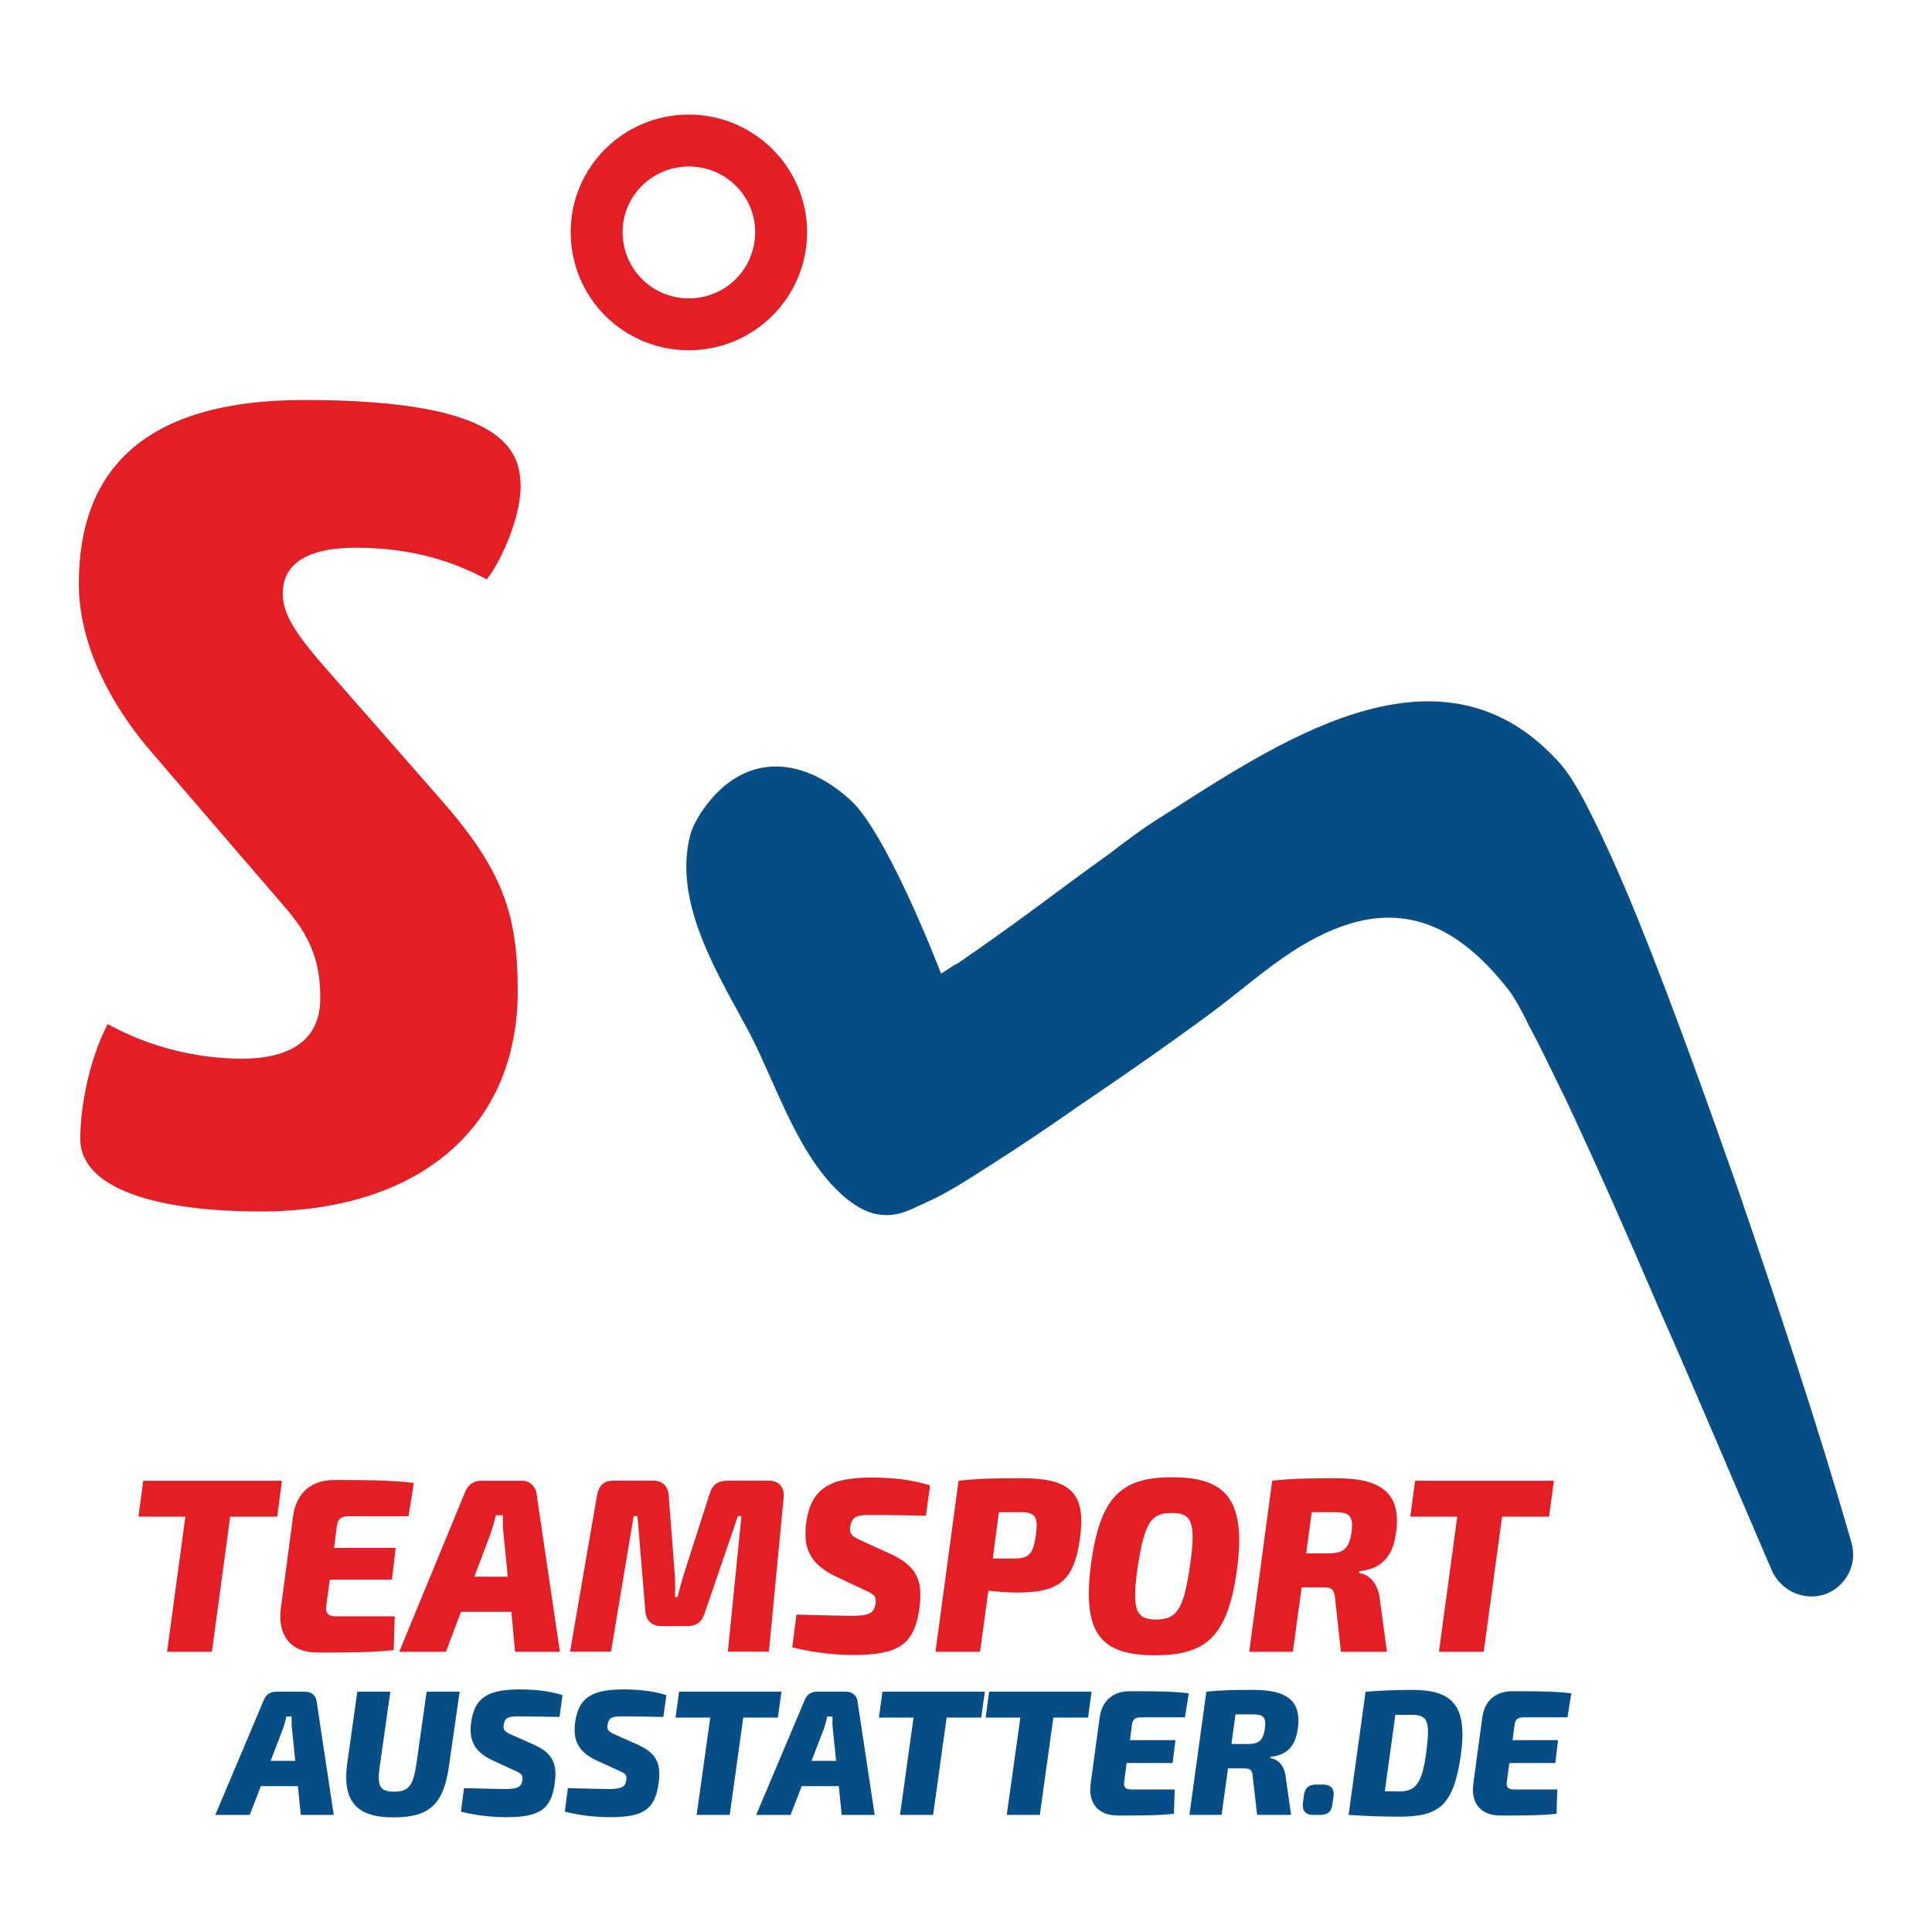 <svg xmlns="http://www.w3.org/2000/svg" version="1.1" xmlns:xlink="http://www.w3.org/1999/xlink" width="1200" height="1200"><svg width="1200" height="1200" viewBox="0 0 1200 1200" fill="none" xmlns="http://www.w3.org/2000/svg">
<path fill-rule="evenodd" clip-rule="evenodd" d="M584.553 604.756C588.582 602.07 592.61 599.384 595.296 598.041C610.963 587.298 626.63 576.108 641.849 564.917C657.516 553.279 673.183 541.64 688.85 530.45C698.698 522.84 709.441 514.783 720.184 508.068C791.357 462.858 892.074 392.132 966.38 471.363C976.228 481.21 984.285 497.773 990.552 510.306C1000.4 530.45 1009.35 551.04 1017.86 572.079C1039.79 626.69 1059.94 683.091 1079.63 739.044C1104.25 811.112 1128.87 884.524 1149.91 957.935C1153.94 971.363 1146.78 985.24 1133.79 990.164C1120.81 994.64 1106.49 988.373 1100.67 975.84C1076.95 920.781 1053.67 865.275 1029.5 810.665C1011.14 767.692 992.342 725.168 972.647 683.091C965.037 667.871 957.875 652.204 949.818 637.433C946.684 630.718 941.313 620.423 936.836 614.604C910.426 581.032 878.645 559.993 835.225 574.765C802.548 585.955 779.271 609.232 751.966 629.375C724.66 649.519 696.908 668.767 669.155 687.567C651.249 700.101 633.344 712.187 614.992 723.825C602.458 731.882 588.134 741.282 574.705 747.102C566.648 750.683 560.381 754.711 550.533 754.711C540.238 754.711 532.18 749.787 524.571 743.521C495.922 718.901 482.941 675.481 465.931 642.357C446.683 606.099 417.587 561.336 428.778 518.364L429.226 517.021L429.673 515.678C434.15 504.487 443.102 493.296 452.502 486.134C478.017 467.334 506.665 477.182 528.152 496.877C545.609 512.544 570.229 568.05 584.553 604.756Z" fill="#074E86"></path>
<path fill-rule="evenodd" clip-rule="evenodd" d="M189.077 248.437C87.912 248.437 48.969 293.2 48.969 362.582C48.969 394.364 63.293 431.517 94.627 467.775L177.438 564.015C196.686 585.949 198.924 603.854 198.924 620.416C198.924 641.455 185.943 657.569 150.133 657.569C123.275 657.569 93.732 650.855 66.874 636.083C54.788 659.36 49.864 688.903 49.864 707.256C49.864 739.485 100.446 752.467 161.771 752.467C258.907 752.467 321.575 701.437 321.575 615.492C321.575 567.596 312.174 540.291 273.678 496.423L203.401 416.298C179.676 389.44 175.648 379.145 175.648 368.402C175.648 350.496 190.42 340.201 220.858 340.201C249.954 340.201 276.812 346.02 302.327 359.897C313.07 346.02 323.365 319.162 323.365 302.6C323.365 279.323 313.07 248.437 189.077 248.437ZM427.88 71.177C468.166 71.177 501.291 103.854 501.291 144.14C501.291 184.874 468.166 217.551 427.88 217.551C387.146 217.551 354.469 184.874 354.469 144.14C354.469 103.854 387.146 71.177 427.88 71.177ZM427.88 103.406C450.709 103.406 469.062 121.759 469.062 144.14C469.062 166.969 450.709 185.322 427.88 185.322C405.051 185.322 386.698 166.969 386.698 144.14C386.698 121.759 405.051 103.406 427.88 103.406Z" fill="#E31E24"></path>
<path fill-rule="evenodd" clip-rule="evenodd" d="M172.202 942.014L175.101 919.709H88.988L86 942.014H115.138L103.779 1025.94H131.615L142.975 942.014H172.202Z" fill="#E31E24"></path>
<path fill-rule="evenodd" clip-rule="evenodd" d="M253.759 941.718L257.013 921.1C243.405 919.236 224.709 919.266 207.522 919.266C192.761 919.266 183.975 927.874 182.052 941.6L174.42 999.166C172.379 1015.35 180.13 1026.41 197.169 1026.41C212.315 1026.41 230.744 1026.56 244.529 1024.87L245.18 1003.93H208.617C203.765 1003.93 201.902 1001.92 202.671 997.155L204.801 981.151H243.435L245.772 961.449H207.493L209.09 948.818C209.652 943.434 211.693 941.748 217.018 941.748H253.788L253.759 941.718Z" fill="#E31E24"></path>
<path fill-rule="evenodd" clip-rule="evenodd" d="M317.596 1001.15L319.933 1025.94H347.77L333.245 927.726C332.831 923.259 328.926 919.709 324.311 919.709H298.871C294.286 919.709 290.706 922.165 288.931 926.632L247.96 1025.94H276.98L286.299 1001.15H317.567H317.596ZM315.377 979.287H294.641L304.876 952.042C306.178 948.197 307.183 944.351 307.952 941.127H312.331C312.331 944.677 312.242 948.522 312.686 952.22L315.407 979.317L315.377 979.287Z" fill="#E31E24"></path>
<path fill-rule="evenodd" clip-rule="evenodd" d="M451.957 919.709C445.834 919.709 442.254 922.165 440.627 928.318L425.097 976.654C423.618 981.595 422.257 986.061 420.926 991.889H419.24C419.358 986.505 419.447 981.565 419.003 976.329L415.335 929.205C415.216 923.2 411.43 919.65 405.662 919.65H381.138C374.749 919.65 371.879 922.727 370.725 929.353L354.071 1025.88H379.511L393.563 941.659H395.959L400.81 1000.47C401.136 1006.47 404.774 1010.02 410.838 1010.02H426.458C432.522 1010.02 436.013 1007.57 437.817 1001.56L458.317 941.659H460.536L452.075 1025.88H477.575L486.716 930.418C487.455 923.792 483.876 919.65 477.368 919.65H451.987L451.957 919.709Z" fill="#E31E24"></path>
<path fill-rule="evenodd" clip-rule="evenodd" d="M542.536 917.698C516.475 917.698 503.429 923.407 500.619 946.954C499.051 960.651 502.394 971.123 518.782 978.991L537.744 987.925C542.951 990.232 544.548 991.623 543.808 996.238C542.832 1002.24 539.371 1003.63 528.396 1003.63C524.314 1003.63 512.6 1003.34 494.703 1002.86L492.07 1023.19C507.157 1027.03 521.711 1027.95 529.728 1027.95C558.097 1027.95 568.391 1021.65 571.231 997.48C573.035 981.772 569.604 972.69 553.008 965.147L535.437 957.13C528.751 954.202 527.361 952.516 528.13 948.049C529.195 941.57 532.567 940.979 541.176 940.979C553.097 940.979 566.202 941.274 575.077 941.452L577.68 922.668C566.527 918.97 553.63 917.757 542.536 917.757H542.596L542.536 917.698Z" fill="#E31E24"></path>
<path fill-rule="evenodd" clip-rule="evenodd" d="M634.95 918.171C616.728 918.171 608.09 918.319 595.37 919.709L581.052 1025.94H608.711L613.918 987.925C619.509 988.694 625.543 989.168 631.489 989.168C657.433 989.168 667.283 982.393 670.863 954.823C674.649 926.957 664.207 918.171 634.921 918.171H634.98H634.95ZM643.529 952.664C641.754 966.064 638.885 968.046 629.271 968.046H616.61L620.426 939.263H634.211C642.967 939.263 644.949 942.192 643.5 952.664H643.529Z" fill="#E31E24"></path>
<path fill-rule="evenodd" clip-rule="evenodd" d="M728.133 917.55C696.599 917.55 683.228 929.412 677.607 971.744C672.016 1014.99 683.968 1028.1 717.425 1028.1C748.9 1028.1 762.774 1017 768.424 973.903C774.103 930.477 760.437 917.55 728.133 917.55ZM727.719 939.707C740.291 939.707 742.924 945.564 739.226 971.744C735.262 999.462 731.21 1005.91 717.987 1005.91C705.444 1005.91 702.9 999.758 706.568 973.903C710.798 946.185 714.585 939.736 727.63 939.736H727.719V939.707Z" fill="#E31E24"></path>
<path fill-rule="evenodd" clip-rule="evenodd" d="M867.227 951.273C870.481 926.188 856.252 918.171 829.895 918.171C812.205 918.171 802.946 918.319 790.196 919.709L775.908 1025.94H803.005L808.477 985.914H822.262C827.114 985.914 828.859 987.156 829.303 993.457L832.882 1025.94H861.458L857.051 993.605C855.69 981.595 849.271 977.897 844.094 976.98L844.301 975.915C860.305 974.229 865.57 964.23 867.197 951.273H867.227ZM839.568 950.977C837.97 962.071 834.628 964.822 824.57 964.822H811.288L814.719 939.263H829.51C838.355 939.263 840.692 942.044 839.509 950.977H839.568Z" fill="#E31E24"></path>
<path fill-rule="evenodd" clip-rule="evenodd" d="M962.156 942.014L965.144 919.709H878.942L875.984 942.014H905.122L893.763 1025.94H921.57L932.959 942.014H962.156Z" fill="#E31E24"></path>
<path fill-rule="evenodd" clip-rule="evenodd" d="M185.04 1109.42L186.815 1127.29H207.315L196.636 1056.53C196.281 1053.3 193.412 1050.76 190.01 1050.76H171.255C167.882 1050.76 165.22 1052.53 163.918 1055.76L133.715 1127.29H155.103L162.025 1109.42H185.069H185.04ZM183.383 1093.68H168.119L175.662 1074.04C176.639 1071.26 177.319 1068.51 177.911 1066.17H181.105C181.105 1068.71 181.076 1071.49 181.401 1074.16L183.383 1093.68Z" fill="#074E86"></path>
<path fill-rule="evenodd" clip-rule="evenodd" d="M285.471 1050.76H264.97L258.61 1095.78C256.658 1108.86 253.966 1112.85 244.677 1112.85C235.803 1112.85 234.087 1109.18 235.951 1096.55L242.459 1050.76H221.929L215.598 1095.78C212.463 1119.74 222.432 1128.82 244.381 1128.82C267.041 1128.82 275.62 1120.51 278.904 1096.55L285.5 1050.76H285.471Z" fill="#074E86"></path>
<path fill-rule="evenodd" clip-rule="evenodd" d="M323.483 1049.31C304.285 1049.31 294.641 1053.42 292.57 1070.37C291.416 1080.25 293.901 1087.79 305.971 1093.44L319.993 1099.86C323.809 1101.52 324.992 1102.52 324.43 1105.87C323.72 1110.19 321.146 1111.19 313.07 1111.19C310.083 1111.19 301.415 1110.96 288.222 1110.63L286.299 1125.27C297.451 1128.05 308.16 1128.7 314.047 1128.7C334.991 1128.7 342.593 1124.15 344.664 1106.76C346.025 1095.45 343.481 1088.89 331.234 1083.47L318.247 1077.71C313.337 1075.61 312.331 1074.39 312.863 1071.17C313.692 1066.49 316.117 1066.08 322.477 1066.08C331.263 1066.08 340.937 1066.32 347.504 1066.41L349.397 1052.89C341.232 1050.22 331.648 1049.34 323.483 1049.34H323.513L323.483 1049.31Z" fill="#074E86"></path>
<path fill-rule="evenodd" clip-rule="evenodd" d="M388.06 1049.31C368.862 1049.31 359.189 1053.42 357.147 1070.37C356.023 1080.25 358.449 1087.79 370.518 1093.44L384.57 1099.86C388.386 1101.52 389.54 1102.52 388.977 1105.87C388.268 1110.19 385.694 1111.19 377.588 1111.19C374.601 1111.19 365.933 1110.96 352.71 1110.63L350.817 1125.27C361.969 1128.05 372.648 1128.7 378.565 1128.7C399.509 1128.7 407.111 1124.15 409.182 1106.76C410.543 1095.45 407.969 1088.89 395.722 1083.47L382.765 1077.71C377.855 1075.61 376.819 1074.39 377.352 1071.17C378.21 1066.49 380.635 1066.08 386.995 1066.08C395.811 1066.08 405.484 1066.32 412.022 1066.41L413.915 1052.89C405.75 1050.22 396.166 1049.34 387.972 1049.34H388.031L388.06 1049.31Z" fill="#074E86"></path>
<path fill-rule="evenodd" clip-rule="evenodd" d="M483.166 1066.82L485.385 1050.76H421.784L419.595 1066.82H441.16L432.699 1127.26H453.259L461.66 1066.82H483.166Z" fill="#074E86"></path>
<path fill-rule="evenodd" clip-rule="evenodd" d="M521.001 1109.42L522.776 1127.29H543.276L532.597 1056.53C532.242 1053.3 529.343 1050.76 525.971 1050.76H507.216C503.843 1050.76 501.181 1052.53 499.879 1055.76L469.676 1127.29H491.034L497.957 1109.42H521.001ZM519.344 1093.68H504.08L511.623 1074.04C512.6 1071.26 513.28 1068.51 513.812 1066.17H517.037C517.037 1068.71 517.007 1071.49 517.303 1074.16L519.315 1093.68H519.344Z" fill="#074E86"></path>
<path fill-rule="evenodd" clip-rule="evenodd" d="M609.481 1066.82L611.699 1050.76H548.098L545.909 1066.82H567.415L559.014 1127.26H579.573L587.975 1066.82H609.481Z" fill="#074E86"></path>
<path fill-rule="evenodd" clip-rule="evenodd" d="M675.833 1066.82L677.992 1050.76H614.391L612.202 1066.82H633.767L625.307 1127.26H645.866L654.268 1066.82H675.833Z" fill="#074E86"></path>
<path fill-rule="evenodd" clip-rule="evenodd" d="M736.002 1066.61L738.398 1051.76C728.34 1050.43 714.525 1050.43 701.864 1050.43C691.008 1050.43 684.47 1056.64 683.05 1066.52L677.4 1108C675.921 1119.65 681.66 1127.64 694.203 1127.64C705.414 1127.64 718.992 1127.76 729.139 1126.55L729.642 1111.46H702.663C699.054 1111.46 697.693 1110.01 698.255 1106.58L699.823 1095.04H728.34L730.115 1080.84H701.835L703.018 1071.76C703.432 1067.88 704.911 1066.67 708.846 1066.67H736.002V1066.61Z" fill="#074E86"></path>
<path fill-rule="evenodd" clip-rule="evenodd" d="M806.14 1073.48C808.537 1055.4 798.005 1049.63 778.57 1049.63C765.495 1049.63 758.691 1049.75 749.284 1050.73L738.753 1127.23H758.75L762.744 1098.38H772.92C776.529 1098.38 777.801 1099.27 778.126 1103.83L780.818 1127.23H801.91L798.597 1103.95C797.621 1095.31 792.888 1092.64 789.042 1091.96L789.22 1091.2C800.993 1089.98 804.898 1082.76 806.111 1073.45H806.14V1073.48ZM785.729 1073.27C784.516 1081.26 782.061 1083.24 774.636 1083.24H764.874L767.388 1064.84H778.304C784.871 1064.84 786.528 1066.82 785.67 1073.27H785.729Z" fill="#074E86"></path>
<path fill-rule="evenodd" clip-rule="evenodd" d="M817.559 1108.41C812.974 1108.41 810.548 1110.39 809.897 1114.95L809.276 1119.95C808.714 1124.71 810.873 1127.26 815.784 1127.26H820.073C824.866 1127.26 827.055 1125.16 827.558 1120.72L828.268 1115.84C829.066 1110.96 826.404 1108.41 821.7 1108.41H817.559Z" fill="#074E86"></path>
<path fill-rule="evenodd" clip-rule="evenodd" d="M877.167 1049.63C867.345 1049.63 856.282 1050.08 848.176 1050.76L837.616 1127.26C847.171 1127.91 857.583 1128.38 868.943 1128.38C894.028 1128.38 902.932 1121.52 907.399 1089.78C911.689 1058.63 901.483 1049.63 877.137 1049.63H877.167ZM885.893 1088.21C883.201 1109.06 878.646 1112.7 868.706 1112.7L860.128 1112.58L866.695 1065.13H876.545C886.929 1065.13 888.408 1069.01 885.893 1088.21Z" fill="#074E86"></path>
<path fill-rule="evenodd" clip-rule="evenodd" d="M973.603 1066.61L975.999 1051.76C966 1050.43 952.156 1050.43 939.495 1050.43C928.639 1050.43 922.131 1056.64 920.711 1066.52L915.09 1108C913.552 1119.65 919.291 1127.64 931.863 1127.64C943.045 1127.64 956.653 1127.76 966.799 1126.55L967.272 1111.46H940.353C936.744 1111.46 935.354 1110.01 935.916 1106.58L937.513 1095.04H966.03L967.746 1080.84H939.466L940.678 1071.76C941.122 1067.88 942.601 1066.67 946.506 1066.67H973.633L973.603 1066.61Z" fill="#074E86"></path>
</svg><style>@media (prefers-color-scheme: light) { :root { filter: none; } }
@media (prefers-color-scheme: dark) { :root { filter: none; } }
</style></svg>